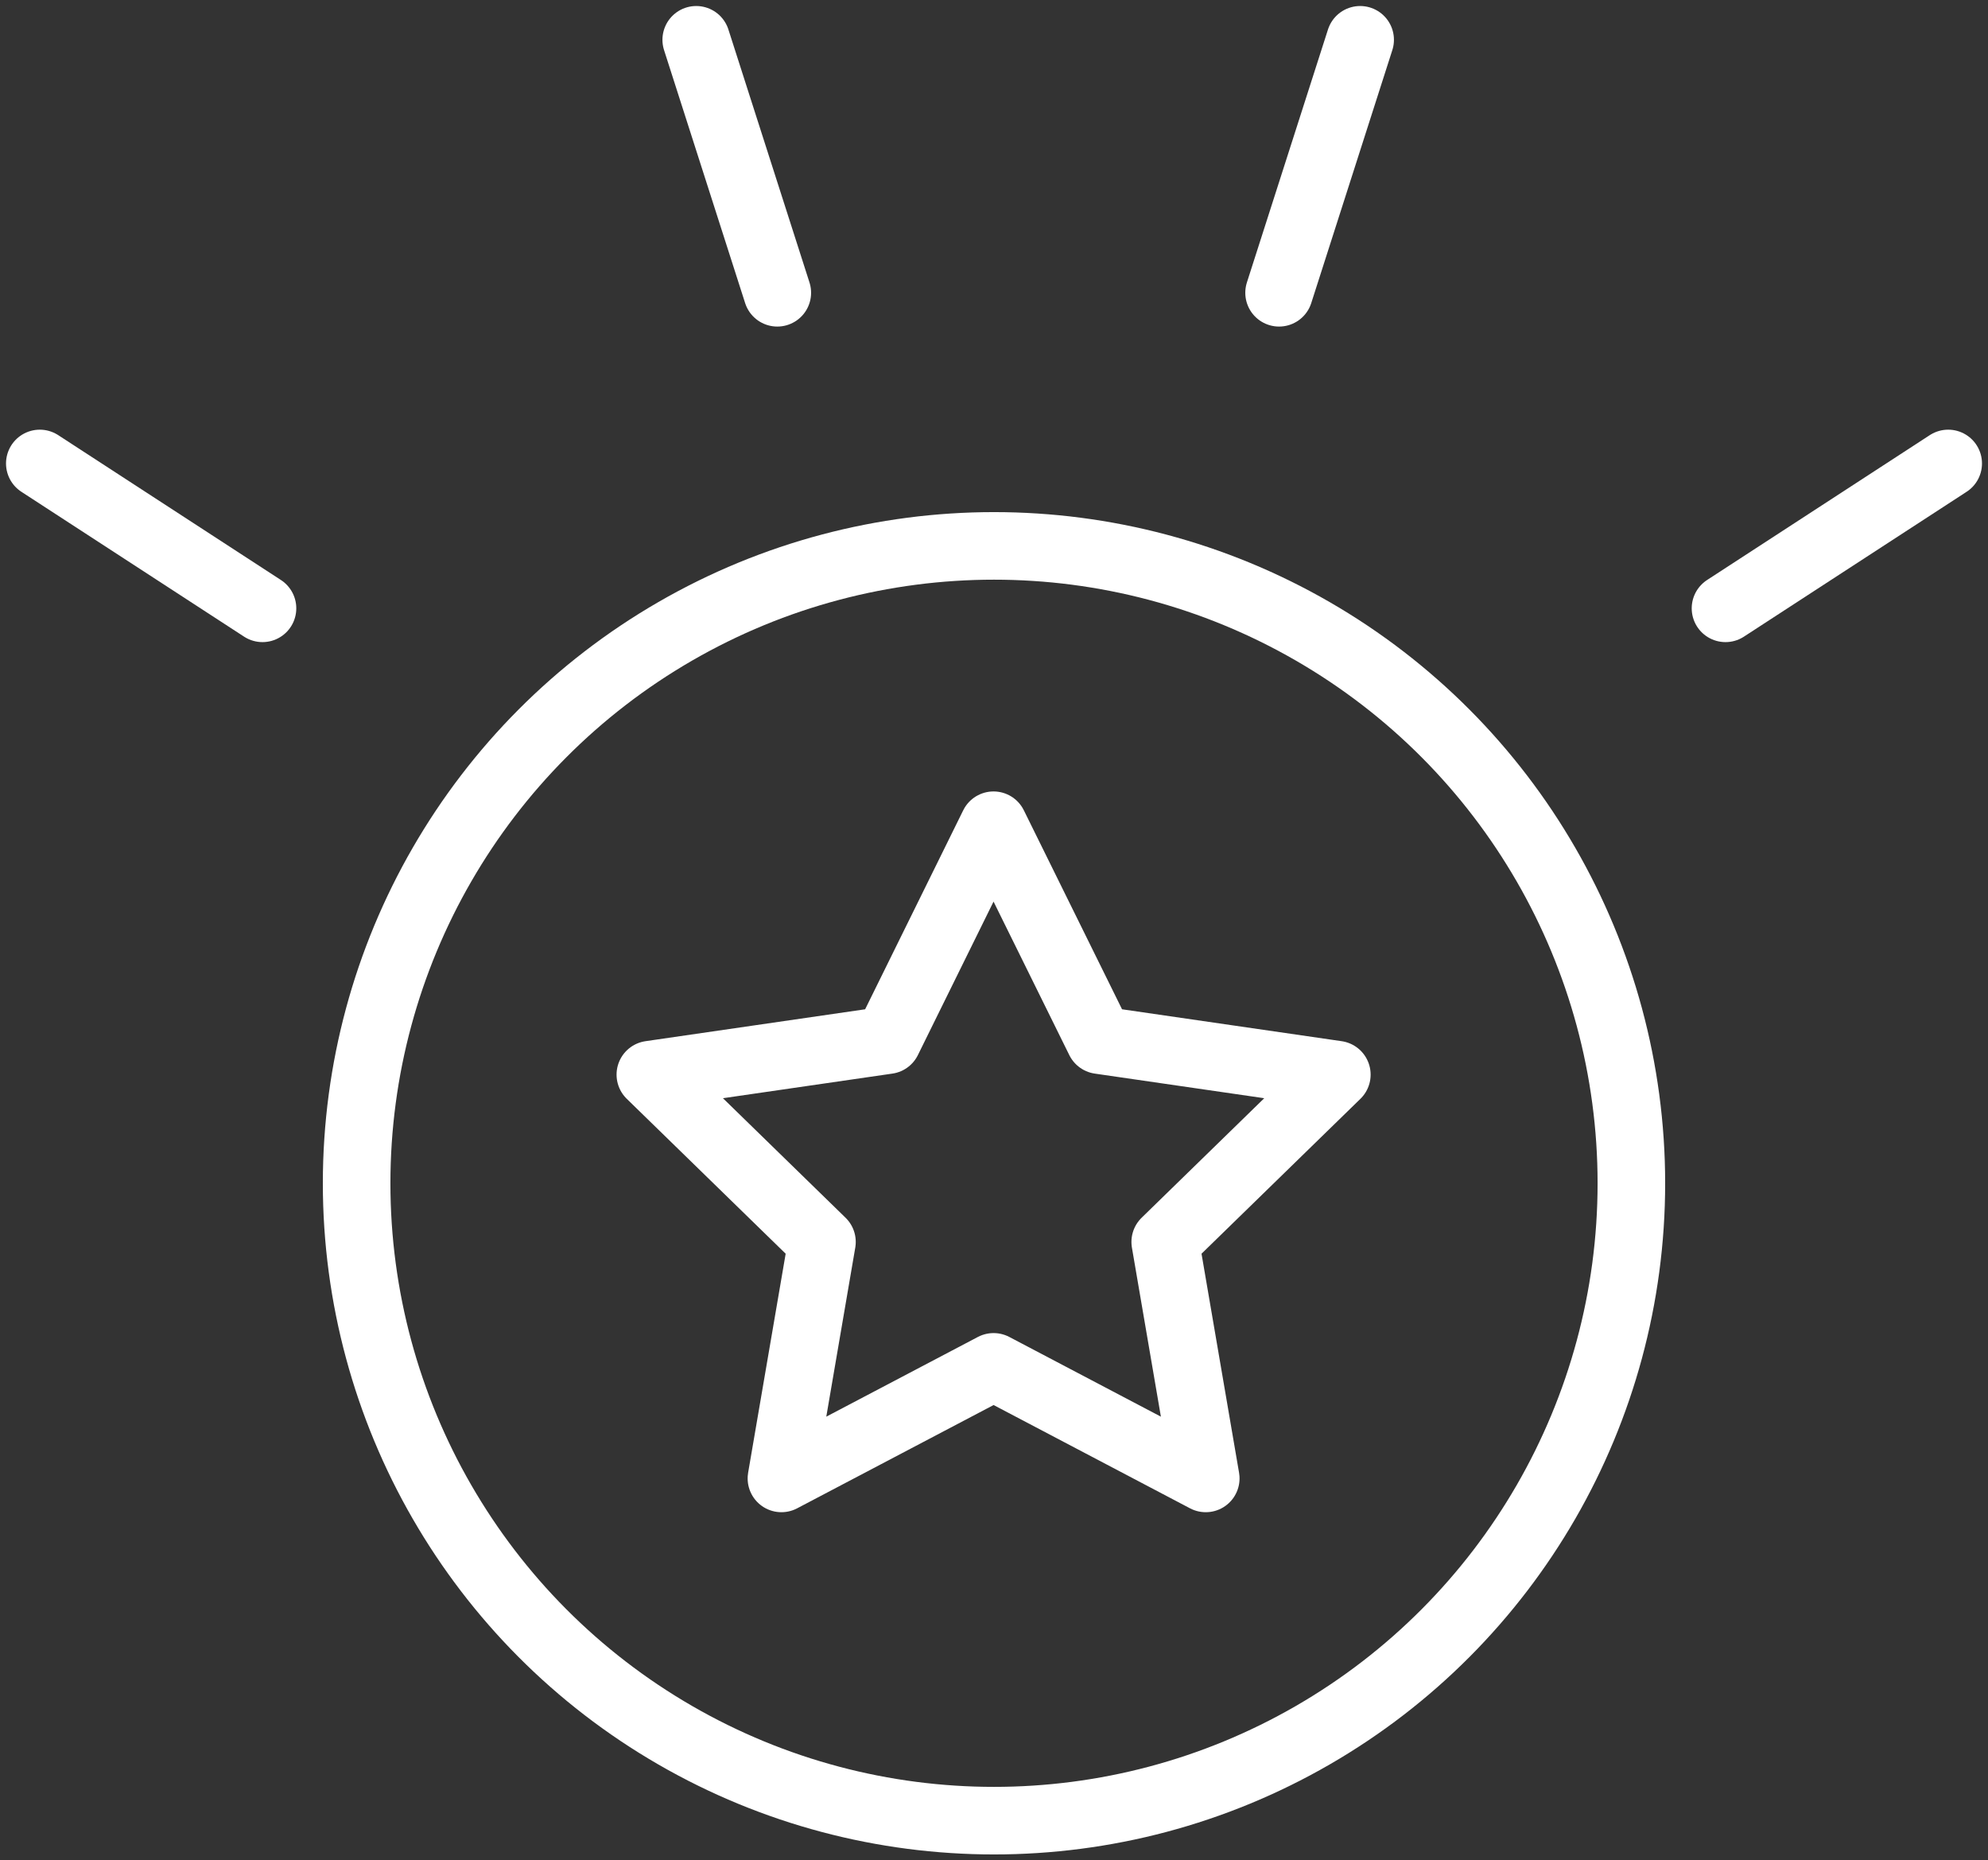 <svg id="Grupo_4532" data-name="Grupo 4532" xmlns="http://www.w3.org/2000/svg" xmlns:xlink="http://www.w3.org/1999/xlink" width="29.422" height="27.533" viewBox="0 0 29.422 27.533">
  <rect x="0" y="0" width="29.422" height="27.533" fill="#333333" stroke="none"/>
  <defs>
    <clipPath id="clip-path">
      <rect id="Rectángulo_1109" data-name="Rectángulo 1109" width="29.422" height="27.533" fill="none" stroke="#fff" stroke-width="1"/>
    </clipPath>
  </defs>
  <g id="Grupo_4531" data-name="Grupo 4531" clip-path="url(#clip-path)">
    <circle id="Elipse_83" data-name="Elipse 83" cx="9.433" cy="9.433" r="9.433" transform="translate(5.278 8.079)" fill="none" stroke="#fff" stroke-linecap="round" stroke-linejoin="round" stroke-width="1"/>
    <path id="Trazado_9215" data-name="Trazado 9215" d="M201.124,248.785l1.57,3.181,3.511.51-2.54,2.476.6,3.5-3.14-1.651-3.14,1.651.6-3.5-2.54-2.476,3.511-.51Z" transform="translate(-186.42 -236.572)" fill="none" stroke="#fff" stroke-linecap="round" stroke-linejoin="round" stroke-width="1"/>
    <line id="Línea_795" data-name="Línea 795" x2="1.2" y2="3.744" transform="translate(10.304 0.589)" fill="none" stroke="#fff" stroke-linecap="round" stroke-linejoin="round" stroke-width="1"/>
    <line id="Línea_796" data-name="Línea 796" x1="1.2" y2="3.744" transform="translate(18.93 0.589)" fill="none" stroke="#fff" stroke-linecap="round" stroke-linejoin="round" stroke-width="1"/>
    <line id="Línea_797" data-name="Línea 797" x2="3.296" y2="2.144" transform="translate(0.589 6.859)" fill="none" stroke="#fff" stroke-linecap="round" stroke-linejoin="round" stroke-width="1"/>
    <line id="Línea_798" data-name="Línea 798" x1="3.296" y2="2.144" transform="translate(25.537 6.859)" fill="none" stroke="#fff" stroke-linecap="round" stroke-linejoin="round" stroke-width="1"/>
  </g>
</svg>
